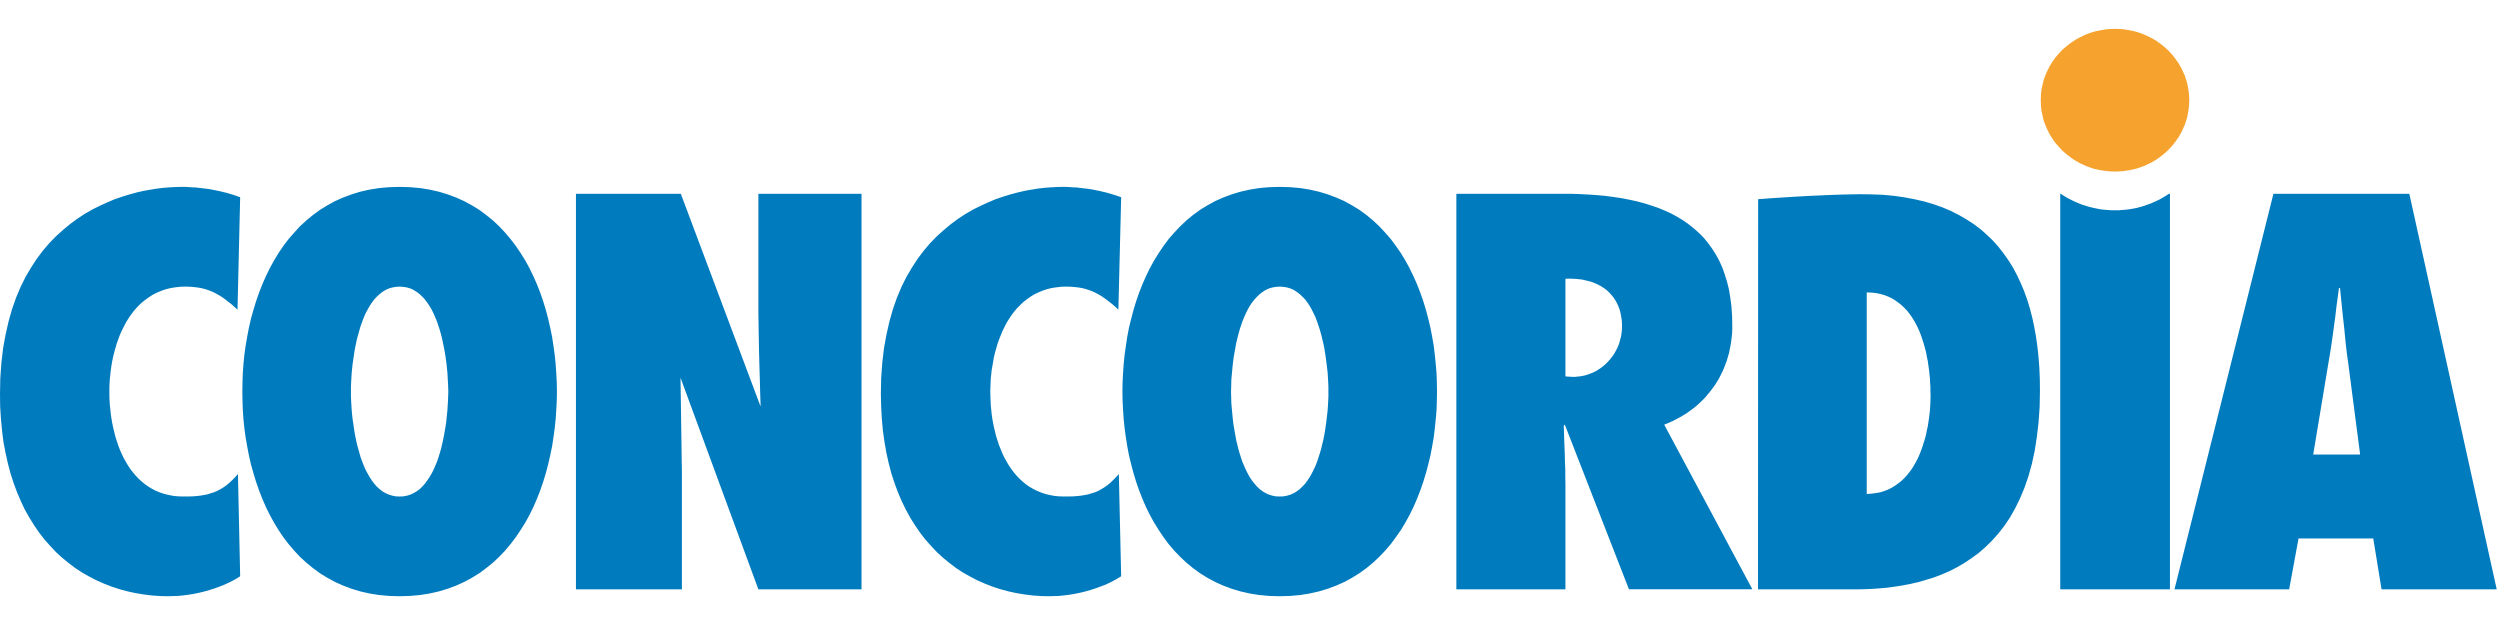 <svg width="92" height="23" viewBox="0 0 92 23" fill="none" xmlns="http://www.w3.org/2000/svg">
<path fill-rule="evenodd" clip-rule="evenodd" d="M8.918 14.409L8.924 14.746L8.935 15.077L8.958 15.419L8.992 15.755L9.038 16.093L9.096 16.424L9.159 16.754L9.234 17.086L9.326 17.411L9.423 17.731L9.532 18.045L9.653 18.355L9.785 18.658L9.929 18.951L10.084 19.232L10.251 19.508L10.429 19.773L10.624 20.027L10.831 20.269L11.043 20.496L11.278 20.711L11.52 20.909L11.778 21.097L12.048 21.263L12.329 21.417L12.628 21.55L12.938 21.666L13.26 21.764L13.598 21.841L13.954 21.897L14.322 21.93L14.707 21.941L15.086 21.93L15.453 21.897L15.809 21.841L16.148 21.764L16.475 21.666L16.786 21.55L17.078 21.417L17.365 21.263L17.635 21.097L17.888 20.909L18.135 20.711L18.364 20.496L18.582 20.269L18.784 20.027L18.979 19.772L19.157 19.508L19.329 19.232L19.484 18.951L19.628 18.658L19.76 18.355L19.881 18.045L19.989 17.731L20.087 17.411L20.173 17.086L20.248 16.754L20.317 16.424L20.368 16.093L20.414 15.755L20.449 15.419L20.471 15.077L20.489 14.746L20.495 14.409L20.489 14.072L20.471 13.741L20.449 13.405L20.414 13.063L20.368 12.731L20.317 12.395L20.248 12.064L20.173 11.732L20.087 11.407L19.989 11.087L19.881 10.773L19.76 10.463L19.628 10.166L19.484 9.868L19.33 9.586L19.157 9.311L18.979 9.045L18.784 8.792L18.582 8.555L18.364 8.323L18.135 8.108L17.888 7.909L17.635 7.721L17.366 7.556L17.078 7.401L16.786 7.269L16.475 7.153L16.148 7.054L15.809 6.977L15.453 6.921L15.085 6.888L14.707 6.877L14.322 6.888L13.954 6.921L13.598 6.977L13.26 7.054L12.938 7.153L12.628 7.269L12.329 7.401L12.048 7.556L11.778 7.721L11.52 7.909L11.278 8.108L11.043 8.323L10.831 8.555L10.624 8.792L10.429 9.046L10.251 9.311L10.084 9.586L9.929 9.868L9.785 10.166L9.653 10.463L9.532 10.773L9.423 11.087L9.326 11.407L9.234 11.733L9.159 12.064L9.096 12.395L9.038 12.731L8.992 13.063L8.958 13.405L8.935 13.741L8.924 14.072L8.918 14.409ZM12.915 14.409V14.216L12.926 13.984L12.943 13.714L12.972 13.422L12.995 13.267L13.018 13.113L13.041 12.952L13.07 12.787L13.104 12.627L13.139 12.461L13.185 12.301L13.23 12.136L13.276 11.981L13.334 11.827L13.392 11.672L13.454 11.529L13.529 11.391L13.604 11.258L13.684 11.137L13.77 11.021L13.862 10.922L13.965 10.828L14.069 10.745L14.184 10.673L14.305 10.618L14.431 10.58L14.563 10.557L14.706 10.547L14.844 10.557L14.982 10.58L15.108 10.618L15.223 10.673L15.338 10.745L15.447 10.828L15.545 10.922L15.637 11.021L15.723 11.137L15.803 11.258L15.884 11.391L15.953 11.529L16.015 11.672L16.079 11.827L16.13 11.982L16.182 12.136L16.228 12.301L16.268 12.462L16.303 12.627L16.337 12.787L16.394 13.112L16.435 13.422L16.464 13.714L16.48 13.984L16.492 14.216L16.498 14.409L16.492 14.602L16.481 14.834L16.464 15.105L16.434 15.397L16.418 15.551L16.394 15.706L16.366 15.866L16.337 16.031L16.303 16.197L16.268 16.358L16.228 16.523L16.182 16.682L16.131 16.843L16.079 16.998L16.016 17.146L15.953 17.29L15.884 17.428L15.803 17.56L15.722 17.682L15.637 17.797L15.545 17.902L15.447 17.997L15.338 18.079L15.223 18.145L15.108 18.2L14.982 18.239L14.844 18.266L14.706 18.272L14.563 18.266L14.431 18.239L14.305 18.2L14.184 18.145L14.069 18.079L13.966 17.997L13.862 17.902L13.77 17.797L13.684 17.682L13.604 17.56L13.529 17.428L13.454 17.29L13.392 17.146L13.334 16.997L13.276 16.843L13.23 16.683L13.185 16.523L13.139 16.358L13.104 16.197L13.07 16.031L13.041 15.866L13.018 15.706L12.995 15.551L12.972 15.397L12.943 15.105L12.926 14.834L12.915 14.602V14.409H12.915ZM41.305 14.409L41.311 14.746L41.328 15.077L41.351 15.419L41.385 15.755L41.431 16.093L41.483 16.424L41.546 16.754L41.627 17.086L41.713 17.411L41.81 17.731L41.919 18.045L42.04 18.355L42.172 18.658L42.316 18.951L42.471 19.232L42.643 19.508L42.821 19.773L43.01 20.027L43.217 20.269L43.436 20.496L43.665 20.711L43.906 20.909L44.165 21.097L44.434 21.263L44.716 21.417L45.015 21.55L45.325 21.666L45.652 21.764L45.991 21.841L46.342 21.897L46.709 21.93L47.094 21.941L47.479 21.93L47.846 21.897L48.197 21.841L48.535 21.764L48.863 21.666L49.172 21.55L49.471 21.417L49.753 21.263L50.022 21.097L50.281 20.909L50.522 20.711L50.752 20.496L50.969 20.269L51.177 20.027L51.366 19.772L51.55 19.508L51.717 19.232L51.871 18.951L52.015 18.658L52.147 18.355L52.268 18.045L52.377 17.731L52.475 17.411L52.561 17.086L52.641 16.754L52.704 16.424L52.762 16.093L52.802 15.755L52.836 15.419L52.866 15.077L52.876 14.746L52.882 14.409L52.876 14.072L52.865 13.741L52.836 13.405L52.802 13.063L52.762 12.731L52.704 12.395L52.641 12.064L52.561 11.732L52.475 11.407L52.377 11.087L52.268 10.773L52.147 10.463L52.015 10.166L51.871 9.868L51.717 9.586L51.55 9.311L51.366 9.045L51.177 8.792L50.969 8.555L50.752 8.323L50.522 8.108L50.281 7.909L50.022 7.721L49.753 7.556L49.471 7.401L49.172 7.269L48.863 7.153L48.535 7.054L48.197 6.977L47.846 6.921L47.479 6.888L47.094 6.877L46.709 6.888L46.342 6.921L45.991 6.977L45.653 7.054L45.325 7.153L45.015 7.269L44.716 7.401L44.434 7.556L44.165 7.721L43.906 7.909L43.665 8.108L43.436 8.323L43.217 8.555L43.01 8.792L42.821 9.046L42.643 9.311L42.471 9.586L42.316 9.868L42.172 10.166L42.04 10.463L41.919 10.773L41.81 11.087L41.713 11.407L41.627 11.733L41.546 12.064L41.483 12.395L41.432 12.731L41.385 13.063L41.351 13.405L41.328 13.741L41.311 14.072L41.305 14.409ZM45.302 14.409L45.308 14.216L45.313 13.984L45.337 13.714L45.365 13.422L45.383 13.267L45.405 13.113L45.434 12.952L45.463 12.787L45.492 12.627L45.532 12.461L45.572 12.301L45.618 12.136L45.669 11.981L45.721 11.827L45.785 11.672L45.848 11.529L45.917 11.391L45.992 11.258L46.072 11.137L46.164 11.021L46.256 10.922L46.353 10.828L46.462 10.745L46.572 10.673L46.692 10.618L46.819 10.58L46.951 10.557L47.094 10.547L47.238 10.557L47.37 10.58L47.496 10.618L47.617 10.673L47.726 10.745L47.835 10.828L47.933 10.922L48.03 11.021L48.116 11.137L48.197 11.258L48.271 11.391L48.341 11.529L48.409 11.672L48.467 11.827L48.519 11.981L48.57 12.136L48.616 12.301L48.656 12.461L48.696 12.627L48.731 12.787L48.782 13.112L48.823 13.422L48.857 13.714L48.874 13.984L48.885 14.216V14.602L48.874 14.834L48.857 15.105L48.823 15.396L48.805 15.551L48.782 15.706L48.759 15.865L48.73 16.031L48.696 16.197L48.656 16.357L48.616 16.523L48.57 16.682L48.518 16.843L48.467 16.997L48.409 17.146L48.34 17.29L48.271 17.428L48.197 17.56L48.116 17.681L48.03 17.797L47.932 17.902L47.834 17.996L47.726 18.079L47.617 18.145L47.496 18.2L47.37 18.239L47.237 18.266L47.094 18.271L46.95 18.266L46.819 18.239L46.692 18.2L46.572 18.145L46.462 18.079L46.353 17.996L46.255 17.902L46.164 17.797L46.072 17.681L45.991 17.56L45.917 17.428L45.848 17.29L45.785 17.146L45.721 16.997L45.669 16.843L45.618 16.682L45.572 16.523L45.532 16.357L45.492 16.197L45.463 16.031L45.434 15.866L45.405 15.706L45.382 15.551L45.365 15.396L45.337 15.105L45.313 14.834L45.307 14.602L45.302 14.409ZM25.094 17.422V21.687H21.195V7.131H25.054L27.988 14.956V14.85L27.977 14.547L27.965 14.094L27.948 13.526L27.931 12.881L27.919 12.191L27.908 11.496V7.131H31.704V21.687H27.908L25.043 13.901L25.094 17.422ZM64.488 21.687L61.243 15.628L61.392 15.568L61.542 15.501L61.68 15.43L61.817 15.358L61.949 15.28L62.082 15.198L62.202 15.11L62.323 15.021L62.438 14.928L62.546 14.829L62.65 14.729L62.753 14.625L62.845 14.513L62.937 14.404L63.023 14.288L63.109 14.172L63.184 14.05L63.259 13.929L63.322 13.802L63.385 13.675L63.443 13.543L63.494 13.41L63.545 13.272L63.586 13.134L63.627 12.996L63.655 12.853L63.684 12.715L63.707 12.566L63.724 12.422L63.741 12.273L63.747 12.125V11.976L63.741 11.622L63.718 11.286L63.678 10.972L63.627 10.662L63.557 10.376L63.471 10.1L63.379 9.84L63.27 9.598L63.144 9.366L63.006 9.151L62.857 8.946L62.701 8.753L62.524 8.576L62.34 8.411L62.145 8.256L61.944 8.113L61.726 7.981L61.502 7.859L61.26 7.749L61.02 7.649L60.761 7.561L60.497 7.478L60.227 7.407L59.951 7.347L59.664 7.291L59.365 7.247L59.067 7.208L58.757 7.18L58.441 7.158L58.125 7.142L57.797 7.131H53.594V21.687H57.608V17.808L57.602 17.543V17.272L57.59 17.002L57.585 16.737L57.574 16.467L57.563 16.201L57.556 15.931L57.545 15.666L57.585 15.627L59.945 21.686H64.488V21.687ZM57.608 13.852V10.26L57.711 10.254H57.815L57.918 10.26L58.021 10.265L58.119 10.276L58.217 10.287L58.314 10.309L58.406 10.332L58.498 10.354L58.591 10.381L58.676 10.414L58.762 10.453L58.843 10.492L58.923 10.536L58.998 10.585L59.072 10.635L59.141 10.69L59.205 10.751L59.267 10.817L59.325 10.883L59.383 10.955L59.434 11.032L59.48 11.11L59.521 11.193L59.56 11.281L59.595 11.374L59.624 11.473L59.646 11.573L59.664 11.678L59.681 11.783L59.687 11.899L59.692 12.015L59.687 12.103L59.681 12.191L59.67 12.28L59.658 12.368L59.636 12.451L59.612 12.539L59.59 12.622L59.56 12.704L59.526 12.787L59.486 12.864L59.445 12.942L59.4 13.019L59.354 13.091L59.297 13.163L59.245 13.229L59.187 13.295L59.124 13.361L59.061 13.422L58.992 13.477L58.923 13.532L58.848 13.582L58.774 13.632L58.693 13.676L58.613 13.714L58.527 13.747L58.441 13.78L58.349 13.809L58.257 13.83L58.165 13.847L58.067 13.857L57.97 13.869H57.866L57.608 13.852ZM64.694 21.687H68.415L68.662 21.681L68.92 21.67L69.19 21.649L69.46 21.626L69.736 21.587L70.017 21.543L70.304 21.488L70.592 21.422L70.879 21.339L71.166 21.251L71.453 21.141L71.735 21.02L72.016 20.876L72.292 20.715L72.555 20.539L72.82 20.346L73.072 20.125L73.313 19.888L73.543 19.629L73.767 19.342L73.974 19.033L74.163 18.696L74.341 18.332L74.502 17.946L74.646 17.527L74.772 17.075L74.875 16.6L74.955 16.087L75.019 15.54L75.059 14.966L75.07 14.354L75.065 13.945L75.048 13.542L75.019 13.157L74.979 12.775L74.927 12.406L74.864 12.047L74.79 11.7L74.703 11.363L74.605 11.037L74.491 10.722L74.364 10.419L74.226 10.127L74.078 9.845L73.911 9.58L73.733 9.327L73.543 9.084L73.337 8.852L73.112 8.637L72.883 8.433L72.63 8.245L72.366 8.074L72.091 7.914L71.797 7.765L71.488 7.633L71.16 7.517L70.822 7.417L70.465 7.334L70.092 7.263L69.707 7.208L69.3 7.169L68.88 7.153L68.444 7.147L67.852 7.158L67.232 7.18L66.606 7.208L66.015 7.241L65.493 7.274L65.073 7.302L64.797 7.324L64.7 7.329L64.694 21.687ZM68.696 10.762L68.869 10.767L69.036 10.784L69.19 10.817L69.334 10.856L69.478 10.911L69.61 10.972L69.736 11.049L69.851 11.132L69.966 11.22L70.069 11.319L70.172 11.424L70.264 11.54L70.351 11.661L70.431 11.788L70.505 11.921L70.575 12.059L70.638 12.202L70.695 12.345L70.746 12.5L70.793 12.649L70.838 12.809L70.879 12.963L70.907 13.123L70.942 13.284L70.965 13.449L70.988 13.609L71.005 13.769L71.022 13.93L71.028 14.084L71.039 14.244V14.393L71.045 14.547L71.039 14.813L71.022 15.094L71.005 15.243L70.988 15.386L70.965 15.536L70.942 15.69L70.907 15.839L70.879 15.993L70.838 16.142L70.792 16.291L70.746 16.44L70.695 16.583L70.638 16.727L70.574 16.87L70.505 17.003L70.43 17.135L70.351 17.262L70.264 17.378L70.172 17.494L70.069 17.604L69.966 17.703L69.851 17.792L69.736 17.874L69.61 17.952L69.478 18.018L69.334 18.073L69.19 18.117L69.036 18.145L68.869 18.167L68.696 18.178V10.761V10.762ZM91.879 21.687L88.663 7.131H83.662L80.021 21.687H84.241L84.586 19.816H87.336L87.641 21.687H91.879ZM85.126 16.726L85.688 13.344L85.746 13.007L85.798 12.665L85.849 12.318L85.894 11.976L85.941 11.634L85.981 11.286L86.027 10.944L86.073 10.602H86.114L86.147 10.944L86.182 11.286L86.217 11.634L86.257 11.976L86.291 12.318L86.325 12.665L86.365 13.007L86.412 13.344L86.853 16.727H85.126L85.126 16.726ZM41.259 7.258L41.133 7.214L41.001 7.17L40.869 7.131L40.737 7.092L40.599 7.06L40.461 7.026L40.323 6.999L40.186 6.971L40.042 6.949L39.904 6.933L39.76 6.916L39.623 6.899L39.485 6.894L39.341 6.883L39.204 6.877H39.072L38.876 6.883L38.664 6.894L38.445 6.911L38.21 6.938L37.969 6.977L37.716 7.021L37.458 7.081L37.188 7.153L36.918 7.236L36.642 7.33L36.367 7.446L36.091 7.572L35.81 7.711L35.534 7.871L35.264 8.047L34.994 8.246L34.736 8.461L34.478 8.693L34.231 8.946L33.995 9.223L33.771 9.521L33.559 9.846L33.358 10.188L33.174 10.558L33.007 10.955L32.858 11.38L32.732 11.827L32.623 12.306L32.531 12.809L32.468 13.344L32.427 13.912L32.416 14.509L32.427 14.967L32.451 15.413L32.49 15.843L32.548 16.258L32.617 16.655L32.703 17.041L32.801 17.417L32.916 17.77L33.042 18.112L33.18 18.437L33.334 18.752L33.495 19.049L33.673 19.331L33.857 19.601L34.053 19.855L34.265 20.092L34.478 20.319L34.707 20.528L34.943 20.721L35.184 20.904L35.436 21.069L35.7 21.218L35.965 21.356L36.241 21.477L36.522 21.587L36.809 21.681L37.096 21.759L37.395 21.825L37.699 21.875L38.003 21.913L38.314 21.935L38.629 21.941L38.796 21.935L38.968 21.93L39.14 21.913L39.319 21.891L39.49 21.864L39.663 21.831L39.835 21.792L40.008 21.748L40.174 21.698L40.34 21.643L40.507 21.582L40.668 21.522L40.823 21.45L40.972 21.373L41.115 21.295L41.259 21.207L41.173 17.444L41.064 17.565L40.961 17.67L40.857 17.77L40.748 17.858L40.639 17.935L40.53 18.001L40.421 18.062L40.306 18.112L40.186 18.15L40.059 18.189L39.927 18.216L39.789 18.239L39.646 18.255L39.496 18.266L39.336 18.271H39.169L38.979 18.266L38.802 18.25L38.629 18.216L38.463 18.177L38.308 18.123L38.159 18.062L38.015 17.99L37.877 17.908L37.751 17.82L37.63 17.72L37.515 17.615L37.406 17.499L37.303 17.378L37.211 17.251L37.119 17.118L37.039 16.98L36.959 16.837L36.889 16.688L36.826 16.533L36.763 16.379L36.711 16.219L36.659 16.059L36.619 15.893L36.579 15.728L36.545 15.562L36.516 15.396L36.493 15.232L36.476 15.066L36.459 14.9L36.453 14.735L36.447 14.569L36.442 14.409L36.447 14.254L36.453 14.1L36.459 13.945L36.476 13.786L36.493 13.62L36.522 13.46L36.55 13.294L36.579 13.129L36.619 12.969L36.665 12.804L36.711 12.644L36.769 12.483L36.832 12.329L36.895 12.174L36.969 12.025L37.044 11.877L37.13 11.739L37.222 11.601L37.32 11.469L37.423 11.347L37.538 11.231L37.653 11.12L37.779 11.021L37.911 10.927L38.049 10.839L38.199 10.767L38.354 10.701L38.514 10.646L38.686 10.602L38.865 10.574L39.054 10.552L39.25 10.547L39.404 10.552L39.548 10.563L39.692 10.58L39.824 10.602L39.95 10.635L40.071 10.673L40.186 10.718L40.3 10.767L40.415 10.828L40.519 10.889L40.628 10.961L40.731 11.038L40.84 11.12L40.944 11.203L41.053 11.297L41.156 11.396L41.259 7.258ZM8.838 7.258L8.711 7.214L8.585 7.17L8.453 7.131L8.321 7.092L8.183 7.06L8.045 7.026L7.907 6.999L7.77 6.971L7.626 6.949L7.488 6.933L7.345 6.916L7.207 6.899L7.063 6.894L6.925 6.883L6.787 6.877H6.65L6.454 6.883L6.248 6.894L6.029 6.911L5.794 6.938L5.553 6.977L5.3 7.021L5.036 7.081L4.772 7.153L4.502 7.236L4.226 7.33L3.95 7.446L3.675 7.572L3.394 7.711L3.118 7.871L2.849 8.047L2.578 8.246L2.32 8.461L2.062 8.693L1.815 8.946L1.579 9.223L1.355 9.521L1.143 9.846L0.942 10.188L0.758 10.558L0.591 10.955L0.442 11.38L0.316 11.827L0.207 12.306L0.115 12.809L0.052 13.344L0.011 13.912L0 14.509L0.006 14.967L0.035 15.413L0.075 15.843L0.126 16.258L0.201 16.655L0.287 17.041L0.385 17.417L0.499 17.77L0.626 18.112L0.764 18.437L0.913 18.752L1.08 19.049L1.257 19.331L1.441 19.601L1.637 19.855L1.849 20.092L2.062 20.319L2.291 20.528L2.527 20.721L2.768 20.904L3.021 21.069L3.284 21.218L3.549 21.356L3.825 21.477L4.106 21.587L4.393 21.681L4.68 21.759L4.979 21.825L5.283 21.875L5.587 21.913L5.898 21.935L6.207 21.941L6.38 21.935L6.552 21.93L6.724 21.913L6.902 21.891L7.075 21.864L7.247 21.831L7.419 21.792L7.591 21.748L7.758 21.698L7.925 21.643L8.091 21.582L8.246 21.522L8.401 21.45L8.556 21.373L8.7 21.295L8.838 21.207L8.757 17.444L8.648 17.565L8.545 17.67L8.436 17.77L8.332 17.858L8.223 17.935L8.114 18.001L7.999 18.062L7.884 18.112L7.764 18.15L7.643 18.189L7.511 18.216L7.373 18.239L7.23 18.255L7.08 18.266L6.92 18.271H6.753L6.564 18.266L6.386 18.25L6.213 18.216L6.047 18.177L5.886 18.123L5.736 18.062L5.599 17.99L5.461 17.908L5.335 17.82L5.214 17.72L5.099 17.615L4.99 17.499L4.887 17.378L4.789 17.251L4.703 17.118L4.622 16.98L4.543 16.837L4.473 16.688L4.404 16.533L4.347 16.379L4.295 16.219L4.244 16.059L4.204 15.893L4.163 15.728L4.129 15.562L4.1 15.396L4.077 15.232L4.06 15.066L4.042 14.9L4.031 14.735L4.025 14.569V14.254L4.031 14.1L4.042 13.945L4.06 13.786L4.077 13.62L4.1 13.46L4.129 13.294L4.163 13.129L4.204 12.969L4.249 12.804L4.295 12.644L4.353 12.483L4.41 12.329L4.479 12.174L4.554 12.025L4.628 11.877L4.714 11.739L4.806 11.601L4.904 11.469L5.007 11.347L5.116 11.231L5.237 11.12L5.364 11.021L5.496 10.927L5.634 10.839L5.782 10.767L5.938 10.701L6.098 10.646L6.271 10.602L6.449 10.574L6.638 10.552L6.833 10.547L6.989 10.552L7.132 10.563L7.27 10.58L7.402 10.602L7.534 10.635L7.655 10.673L7.77 10.718L7.884 10.767L7.994 10.828L8.103 10.889L8.212 10.961L8.315 11.038L8.418 11.12L8.527 11.203L8.631 11.297L8.74 11.396L8.838 7.258ZM77.828 7.738H77.689L77.552 7.727L77.414 7.716L77.276 7.699L77.144 7.672L77.011 7.644L76.88 7.611L76.753 7.572L76.626 7.534L76.507 7.485L76.386 7.435L76.265 7.379L76.15 7.319L76.035 7.258L75.927 7.192L75.817 7.12V21.687H79.854V7.131H79.82L79.716 7.197L79.607 7.263L79.492 7.33L79.378 7.385L79.257 7.44L79.142 7.49L79.016 7.534L78.895 7.578L78.763 7.617L78.637 7.65L78.505 7.677L78.372 7.699L78.24 7.716L78.103 7.727L77.965 7.738H77.828Z" fill="#007BBE"/>
<path fill-rule="evenodd" clip-rule="evenodd" d="M80.566 3.688L80.56 3.82L80.549 3.958L80.531 4.085L80.508 4.218L80.48 4.345L80.44 4.472L80.4 4.593L80.348 4.709L80.296 4.825L80.233 4.941L80.17 5.051L80.095 5.156L80.02 5.261L79.94 5.36L79.854 5.454L79.762 5.548L79.671 5.63L79.573 5.713L79.469 5.79L79.361 5.867L79.251 5.934L79.136 6L79.016 6.055L78.895 6.111L78.769 6.154L78.643 6.199L78.516 6.232L78.384 6.26L78.246 6.281L78.114 6.298L77.971 6.309L77.833 6.314L77.689 6.309L77.552 6.298L77.414 6.281L77.281 6.26L77.149 6.232L77.017 6.199L76.891 6.154L76.77 6.111L76.65 6.055L76.529 6L76.414 5.934L76.305 5.867L76.196 5.79L76.093 5.713L75.995 5.63L75.897 5.548L75.811 5.454L75.725 5.36L75.639 5.261L75.564 5.156L75.496 5.051L75.427 4.941L75.369 4.825L75.312 4.709L75.266 4.593L75.22 4.472L75.185 4.345L75.157 4.218L75.128 4.085L75.111 3.958L75.105 3.82L75.1 3.688L75.105 3.55L75.111 3.418L75.128 3.291L75.157 3.158L75.185 3.031L75.22 2.904L75.266 2.783L75.312 2.667L75.369 2.552L75.427 2.436L75.496 2.325L75.564 2.22L75.639 2.116L75.725 2.016L75.811 1.922L75.897 1.828L75.995 1.746L76.093 1.663L76.196 1.586L76.305 1.508L76.414 1.442L76.529 1.381L76.65 1.321L76.77 1.266L76.891 1.221L77.017 1.177L77.149 1.144L77.281 1.117L77.414 1.095L77.552 1.072L77.689 1.067L77.833 1.062L77.971 1.067L78.114 1.072L78.246 1.095L78.384 1.117L78.516 1.144L78.643 1.177L78.769 1.221L78.895 1.266L79.016 1.321L79.136 1.381L79.251 1.442L79.361 1.508L79.469 1.586L79.573 1.663L79.671 1.746L79.762 1.828L79.854 1.922L79.94 2.016L80.02 2.116L80.095 2.22L80.17 2.325L80.233 2.436L80.296 2.552L80.348 2.667L80.4 2.783L80.44 2.904L80.48 3.031L80.508 3.158L80.531 3.291L80.549 3.418L80.56 3.55L80.566 3.688Z" fill="#F5A32E"/>
</svg>
